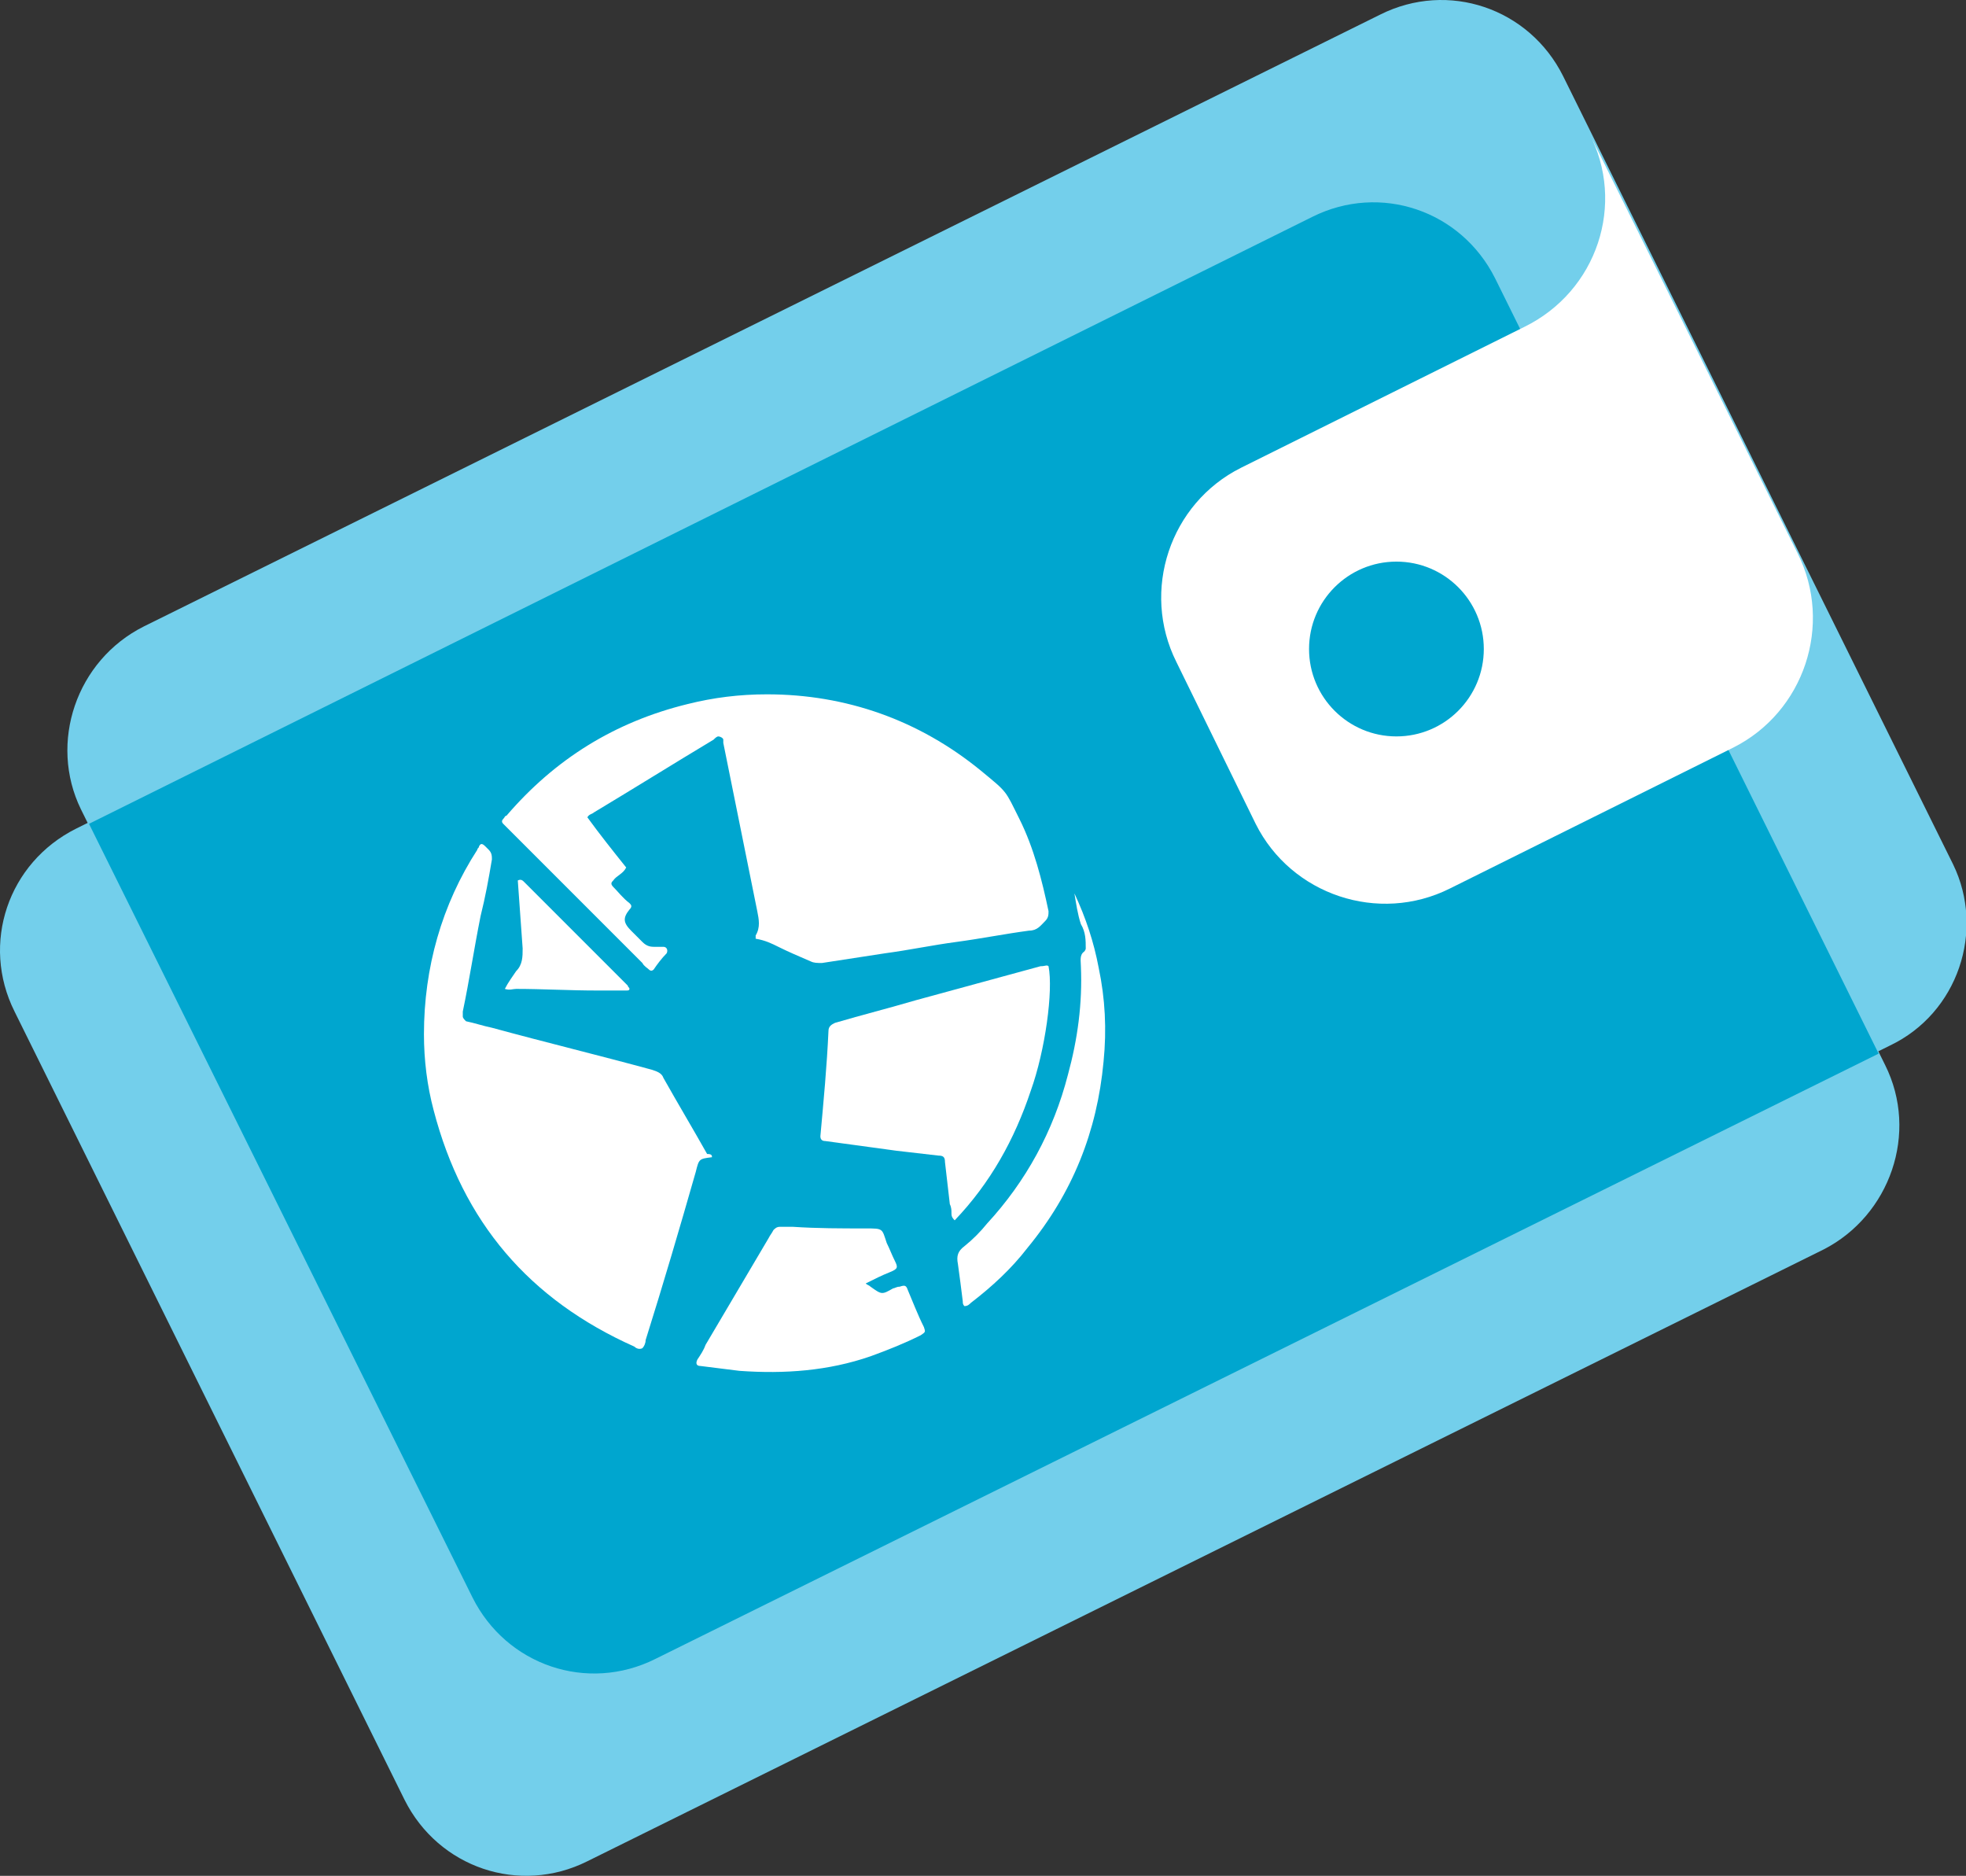 <?xml version="1.0" encoding="utf-8"?>
<!-- Generator: Adobe Illustrator 27.5.0, SVG Export Plug-In . SVG Version: 6.00 Build 0)  -->
<svg version="1.1" id="Layer_1" xmlns="http://www.w3.org/2000/svg" xmlns:xlink="http://www.w3.org/1999/xlink" x="0px" y="0px"
	 viewBox="0 0 121.5 115.9" style="enable-background:new 0 0 121.5 115.9;" xml:space="preserve">
<rect x="0" y="0" width="121.5" height="115.9" fill="#333333" stroke="none"/>
<style type="text/css">
	.st0{fill:#73CFEB;}
	.st1{fill:#00A6CF;}
	.st2{fill:#FFFFFF;}
</style>
<g>
	<path class="st0" d="M116.8,64.6l-76.4,37.9c-4.2,2.1-9.2,0.4-11.3-3.8L5,50C3,45.9,4.7,40.8,8.9,38.7L85.3,0.9
		c4.2-2.1,9.2-0.4,11.3,3.8l24.1,48.7C122.7,57.5,121,62.6,116.8,64.6z"/>
	<path class="st0" d="M112.7,77.2L36.3,115c-4.2,2.1-9.2,0.4-11.3-3.8L0.9,62.5c-2.1-4.2-0.4-9.2,3.8-11.3l76.4-37.9
		c4.2-2.1,9.2-0.4,11.3,3.8l24.1,48.7C118.6,70,116.8,75.1,112.7,77.2z"/>
	<path class="st1" d="M92.4,17.2c-2.1-4.2-7.1-5.9-11.3-3.8L5.5,50.9l23.7,47.8c2.1,4.2,7.1,5.9,11.3,3.8l75.6-37.4L92.4,17.2z"/>
	<path class="st2" d="M94.2,20.2l-17.5,8.7c-4.4,2.2-6.2,7.6-4,12l4.9,10c2.2,4.4,7.6,6.2,12,4l17.5-8.7c4.4-2.2,6.2-7.6,4-12
		l-12.9-26C100.5,12.6,98.7,18,94.2,20.2z"/>
	<circle class="st1" cx="86.3" cy="40.1" r="5.4"/>
	<g>
		<path class="st2" d="M46.7,58c0-0.1,0-0.2,0-0.2c0.3-0.5,0.2-1,0.1-1.5c-0.7-3.5-1.4-6.9-2.1-10.4c0-0.1,0-0.2,0-0.2
			c0-0.1-0.2-0.2-0.3-0.2c-0.1,0-0.2,0.1-0.3,0.2c-2.5,1.5-4.9,3-7.4,4.5c-0.1,0.1-0.3,0.1-0.4,0.3c0.8,1.1,1.6,2.1,2.4,3.1
			c-0.2,0.4-0.6,0.5-0.8,0.8c-0.1,0.1-0.2,0.2,0,0.4c0.3,0.3,0.6,0.7,1,1c0.1,0.1,0.2,0.2,0,0.4c-0.4,0.5-0.4,0.8,0.1,1.3
			c0.2,0.2,0.5,0.5,0.7,0.7c0.2,0.2,0.4,0.3,0.7,0.3c0.2,0,0.4,0,0.6,0c0.2,0,0.3,0.2,0.2,0.4c-0.3,0.3-0.6,0.7-0.8,1
			c-0.1,0.1-0.2,0.1-0.3,0c-0.1-0.1-0.3-0.2-0.4-0.4c-2.8-2.8-5.6-5.6-8.3-8.3c-0.1-0.1-0.2-0.2-0.3-0.3c-0.1-0.1-0.1-0.2,0-0.3
			c0.1-0.1,0.1-0.2,0.2-0.2c3-3.5,6.7-5.8,11.2-6.9c1.6-0.4,3.2-0.6,4.9-0.6c4.9,0,9.4,1.6,13.2,4.7c1.7,1.4,1.5,1.2,2.4,3
			c0.9,1.8,1.4,3.8,1.8,5.7c0,0.2,0,0.4-0.2,0.6c-0.3,0.3-0.5,0.6-1,0.6c-1.5,0.2-3,0.5-4.5,0.7c-1.5,0.2-2.9,0.5-4.4,0.7
			c-1.3,0.2-2.6,0.4-3.9,0.6c-0.3,0-0.5,0-0.7-0.1c-0.7-0.3-1.4-0.6-2-0.9C47.7,58.3,47.3,58.1,46.7,58z"/>
		<path class="st2" d="M44,71.5c-0.8,0.1-0.8,0.1-1,0.9c-1,3.5-2,6.9-3.1,10.4c0,0.2-0.1,0.4-0.2,0.5c-0.2,0.1-0.4,0-0.5-0.1
			c-6.5-2.9-10.6-7.7-12.4-14.6c-0.4-1.5-0.6-3.1-0.6-4.7c0-4.1,1.1-8,3.3-11.4c0-0.1,0.1-0.1,0.1-0.2c0.1-0.2,0.2-0.2,0.4,0
			c0.1,0.1,0.1,0.1,0.2,0.2c0.2,0.2,0.2,0.4,0.2,0.6c-0.2,1.2-0.4,2.3-0.7,3.5c-0.4,2-0.7,4-1.1,5.9c0,0.1,0,0.2,0,0.3
			c0,0.1,0.1,0.2,0.2,0.3c0.5,0.1,1.1,0.3,1.6,0.4c3.3,0.9,6.6,1.7,9.9,2.6c0.3,0.1,0.6,0.2,0.7,0.5c0.9,1.6,1.8,3.1,2.7,4.7
			C44,71.3,44,71.4,44,71.5z"/>
		<path class="st2" d="M64.8,59.7c0.3,1.5-0.2,5.2-1.1,7.7c-1,3-2.5,5.7-4.7,8c-0.2-0.2-0.2-0.3-0.2-0.5c0-0.1,0-0.3-0.1-0.5
			c-0.1-0.9-0.2-1.7-0.3-2.6c0-0.3-0.1-0.4-0.4-0.4c-0.9-0.1-1.7-0.2-2.6-0.3c-1.5-0.2-2.9-0.4-4.4-0.6c-0.2,0-0.3-0.1-0.3-0.3
			c0.2-2.2,0.4-4.3,0.5-6.5c0-0.3,0.2-0.4,0.4-0.5c1.7-0.5,3.3-0.9,5-1.4c2.6-0.7,5.1-1.4,7.7-2.1C64.6,59.7,64.7,59.6,64.8,59.7z"
			/>
		<path class="st2" d="M53.5,79.3c0.1,0.1,0.2,0.1,0.3,0.2c0.7,0.5,0.7,0.5,1.4,0.1c0.1,0,0.2-0.1,0.4-0.1c0.3-0.1,0.4-0.1,0.5,0.2
			c0.3,0.7,0.6,1.5,1,2.3c0.1,0.3,0.1,0.3-0.2,0.5c-1,0.5-2,0.9-3.1,1.3c-2.6,0.9-5.3,1.1-8.1,0.9c-0.8-0.1-1.6-0.2-2.4-0.3
			c-0.3,0-0.3-0.2-0.2-0.4c0.2-0.3,0.4-0.6,0.5-0.9c1.3-2.2,2.6-4.4,3.9-6.6c0.1-0.2,0.2-0.3,0.3-0.5c0.1-0.1,0.2-0.2,0.4-0.2
			c0.3,0,0.5,0,0.8,0c1.5,0.1,3,0.1,4.5,0.1c1.1,0,1,0,1.3,0.9c0.2,0.4,0.3,0.7,0.5,1.1c0.2,0.4,0.2,0.5-0.3,0.7
			C54.5,78.8,54.1,79,53.5,79.3z"/>
		<path class="st2" d="M66.4,55.2c0.7,1.5,1.2,3,1.5,4.6c0.4,1.9,0.5,3.8,0.3,5.8c-0.4,4.3-1.9,8.1-4.7,11.5c-1,1.3-2.2,2.4-3.5,3.4
			c-0.1,0.1-0.2,0.2-0.4,0.2c-0.1-0.1-0.1-0.2-0.1-0.3c-0.1-0.8-0.2-1.6-0.3-2.3c-0.1-0.5,0-0.8,0.4-1.1c0.5-0.4,1-0.9,1.4-1.4
			c2.4-2.6,4.1-5.7,5-9.2c0.6-2.2,0.9-4.4,0.8-6.7c0-0.3-0.1-0.7,0.2-0.9c0,0,0.1-0.1,0.1-0.2c0-0.5,0-1-0.3-1.5
			C66.6,56.5,66.5,55.8,66.4,55.2L66.4,55.2z"/>
		<path class="st2" d="M31.2,61.1c0.2-0.4,0.5-0.8,0.7-1.1c0.4-0.4,0.4-0.9,0.4-1.4c-0.1-1.4-0.2-2.8-0.3-4.2c0.2-0.1,0.3,0,0.4,0.1
			c2.1,2.1,4.2,4.2,6.3,6.3c0,0,0.1,0.1,0.1,0.1c0,0.1,0.1,0.1,0.1,0.2c0,0.1-0.1,0.1-0.2,0.1c-0.6,0-1.2,0-1.8,0
			c-1.7,0-3.4-0.1-5-0.1C31.7,61.1,31.5,61.2,31.2,61.1z"/>
	</g>
</g>
</svg>
